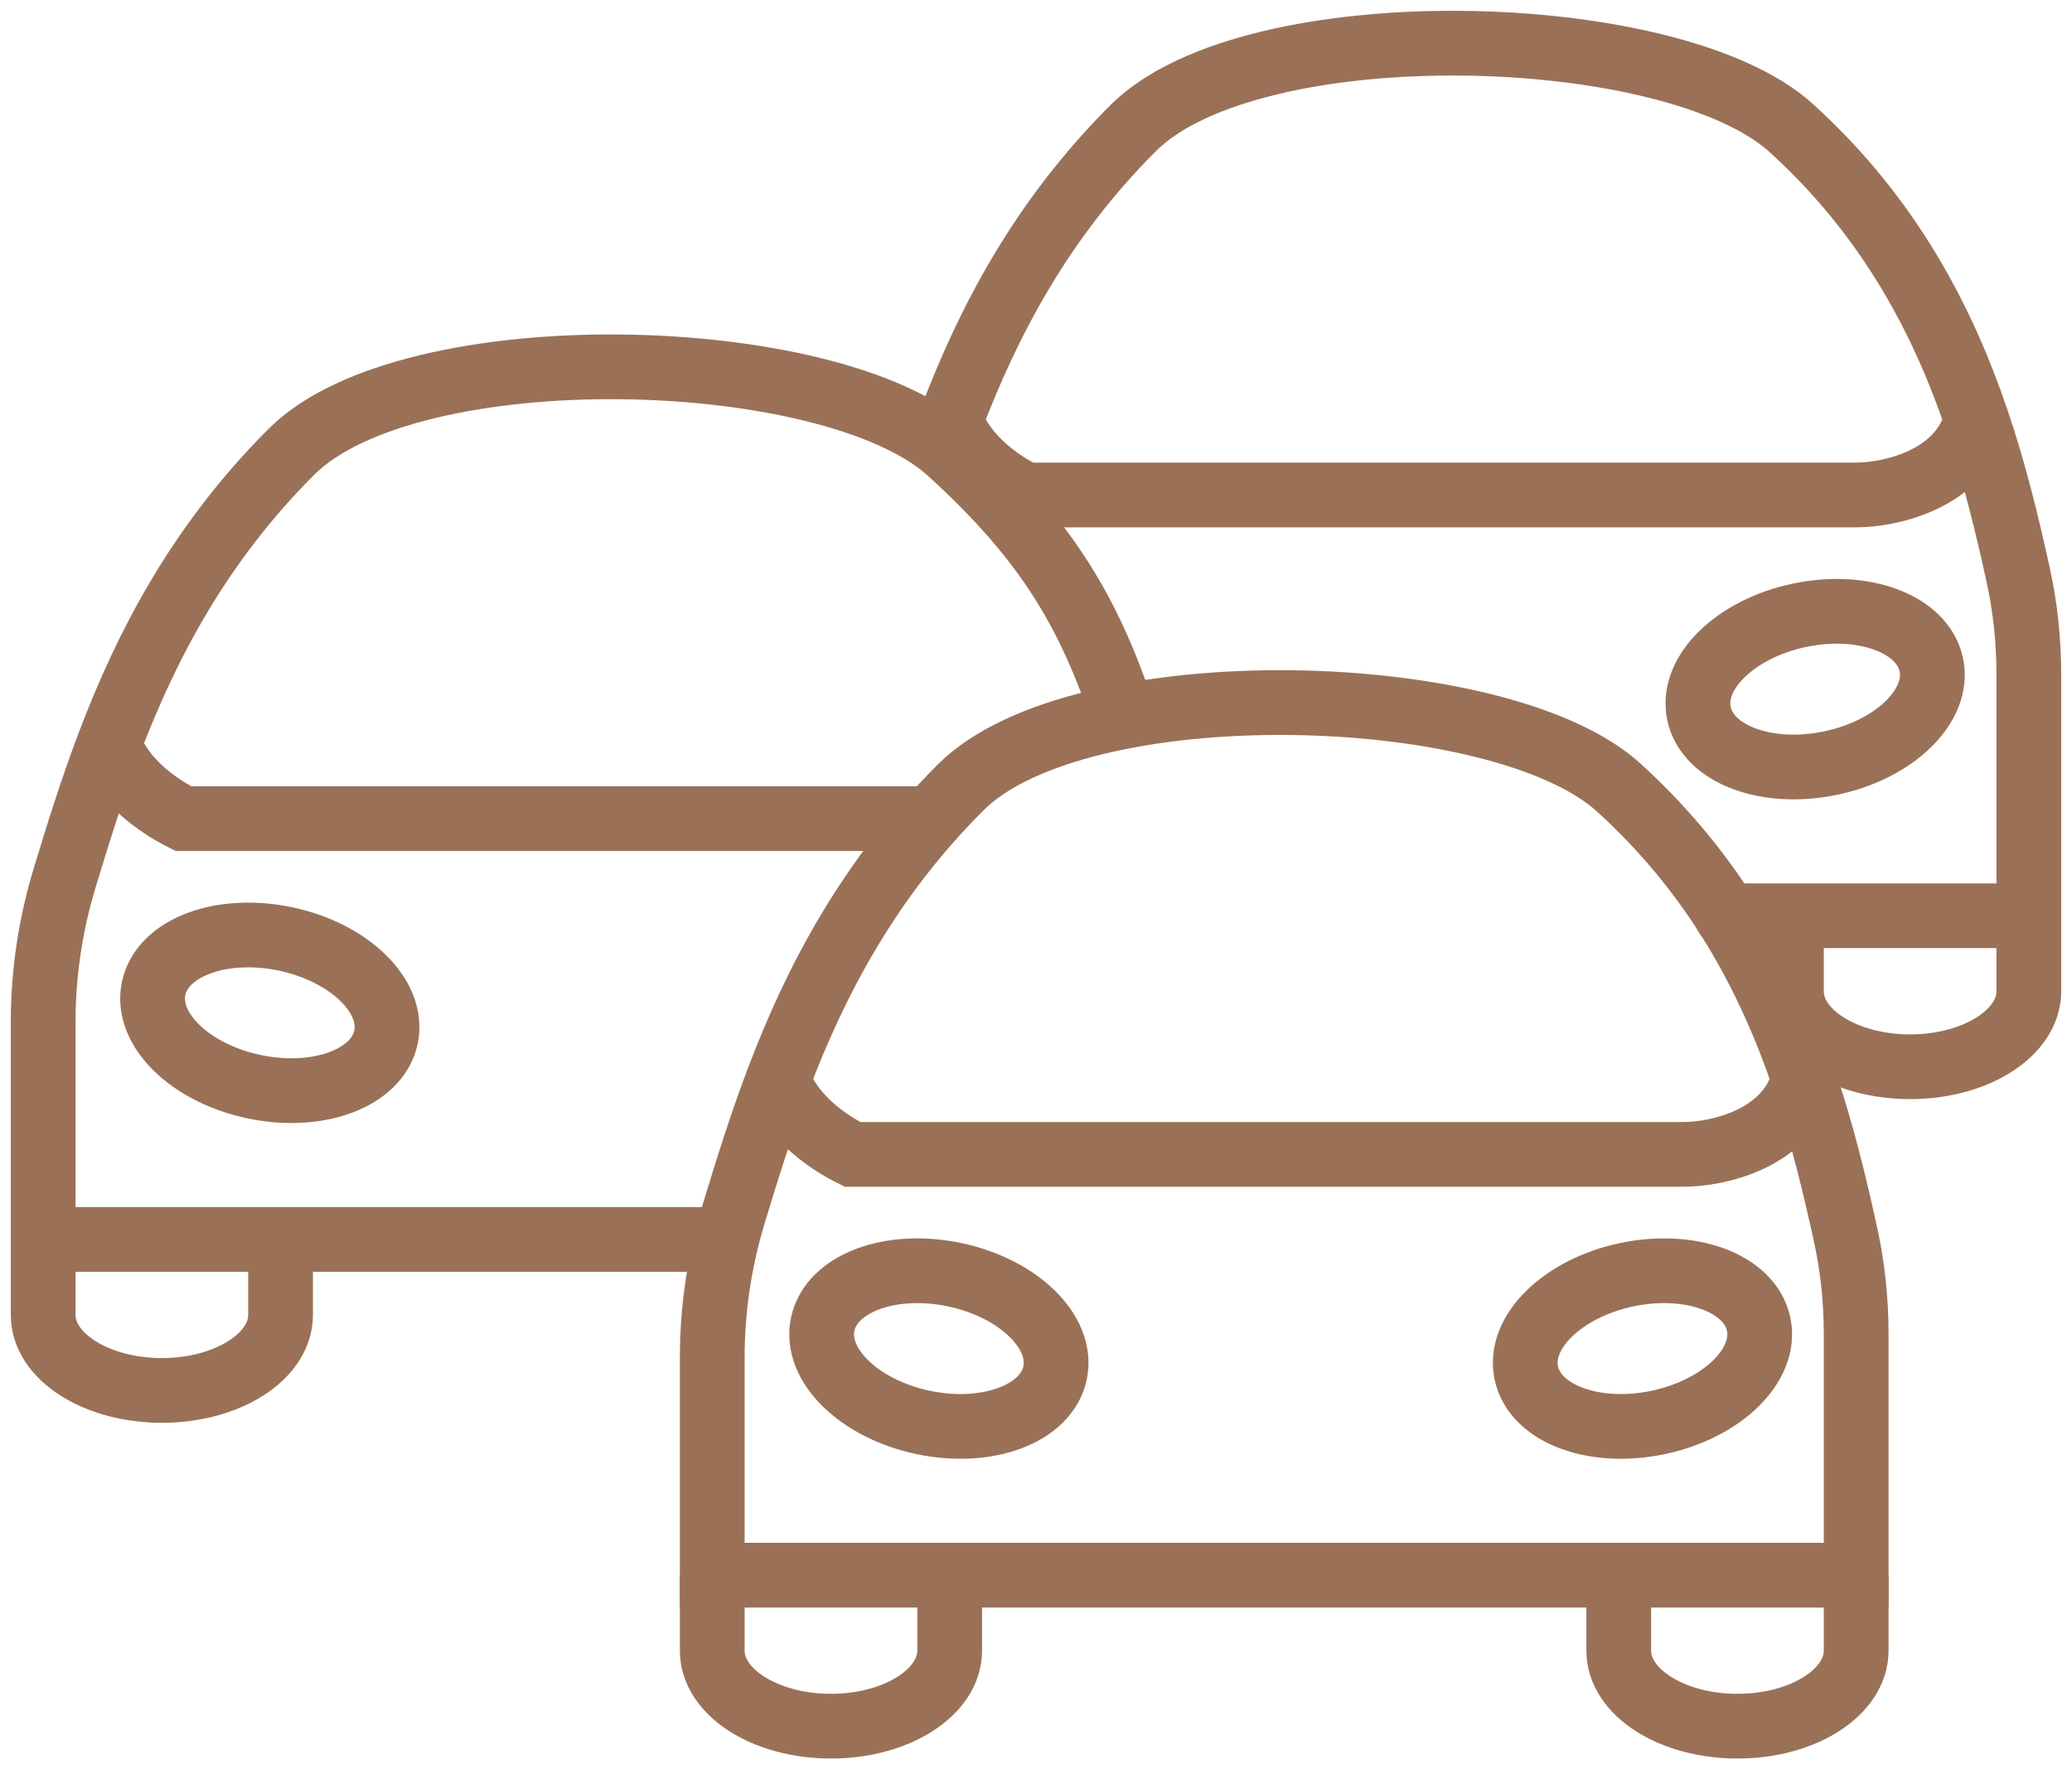 <?xml version="1.0" encoding="UTF-8"?> <svg xmlns="http://www.w3.org/2000/svg" width="96" height="82" viewBox="0 0 96 82" fill="none"><g clip-path="url(#clip0_92_190)"><path d="M36.068 50C37.789 45.471 40.235 40.765 44.5 36.5C50 31 69.5 31.5 75 36.5C79.522 40.611 82 45.364 83.577 50M36.068 50C35.254 52.144 34.602 54.248 33.996 56.246C33.342 58.405 33 60.649 33 62.906V73.001H86V61.832C86 60.282 85.842 58.736 85.51 57.223C85.007 54.926 84.421 52.48 83.577 50M36.068 50C36.212 50.667 37.1 52.3 39.5 53.5H78C79.551 53.5 82.838 52.8 83.577 50" stroke="#9A7157" stroke-width="3" stroke-miterlimit="5.024" stroke-linecap="round"></path><path d="M33 73V76.499C33 78.433 35.462 79.999 38.5 79.999C41.538 79.999 44 78.433 44 76.499V73" stroke="#9A7157" stroke-width="3"></path><path d="M75 73V76.499C75 78.433 77.462 79.999 80.5 79.999C83.538 79.999 86 78.433 86 76.499V73" stroke="#9A7157" stroke-width="3"></path><path d="M42.783 65.925C45.757 66.548 48.488 65.518 48.884 63.626C49.28 61.734 47.191 59.696 44.217 59.074C41.244 58.452 38.513 59.481 38.117 61.373C37.721 63.265 39.81 65.303 42.783 65.925Z" stroke="#9A7157" stroke-width="3"></path><path d="M76.816 65.925C73.843 66.548 71.112 65.518 70.716 63.626C70.32 61.734 72.409 59.696 75.382 59.074C78.355 58.452 81.087 59.481 81.483 61.373C81.879 63.265 79.789 65.303 76.816 65.925Z" stroke="#9A7157" stroke-width="3"></path><path d="M33.5 57.441L2 57.441V47.345C2 45.089 2.342 42.845 2.996 40.686C3.602 38.687 4.254 36.583 5.068 34.44M5.068 34.44C6.789 29.91 9.235 25.204 13.5 20.94C19 15.44 38.5 15.94 44 20.94C48.522 25.051 50.423 28.364 52 33M5.068 34.44C5.212 35.106 6.1 36.739 8.5 37.94H43" stroke="#9A7157" stroke-width="3" stroke-miterlimit="5.024" stroke-linecap="round"></path><path d="M2 57.44V60.939C2 62.872 4.462 64.439 7.5 64.439C10.538 64.439 13 62.872 13 60.939V57.44" stroke="#9A7157" stroke-width="3"></path><path d="M11.784 50.365C14.757 50.987 17.488 49.958 17.884 48.066C18.28 46.174 16.191 44.136 13.217 43.513C10.244 42.891 7.513 43.92 7.117 45.812C6.721 47.705 8.81 49.743 11.784 50.365Z" stroke="#9A7157" stroke-width="3"></path><path d="M80 42.441L94 42.441V31.271C94 29.722 93.842 28.176 93.51 26.662C93.007 24.366 92.421 21.919 91.577 19.439M91.577 19.439C90 14.804 87.522 10.051 83 5.94C77.5 0.94 58 0.44 52.5 5.94C48.236 10.204 45.789 14.91 44.068 19.439C44.212 20.106 45.1 21.739 47.5 22.939H86C87.551 22.939 90.838 22.239 91.577 19.439Z" stroke="#9A7157" stroke-width="3" stroke-miterlimit="5.024" stroke-linecap="round"></path><path d="M83 42.44V45.939C83 47.872 85.462 49.439 88.5 49.439C91.538 49.439 94 47.872 94 45.939V42.44" stroke="#9A7157" stroke-width="3"></path><path d="M84.816 35.365C81.843 35.987 79.112 34.958 78.716 33.066C78.32 31.174 80.409 29.136 83.382 28.513C86.355 27.891 89.087 28.921 89.483 30.812C89.879 32.705 87.789 34.743 84.816 35.365Z" stroke="#9A7157" stroke-width="3"></path></g><defs><clipPath id="clip0_92_190"><rect width="96" height="82" fill="white"></rect></clipPath></defs></svg> 